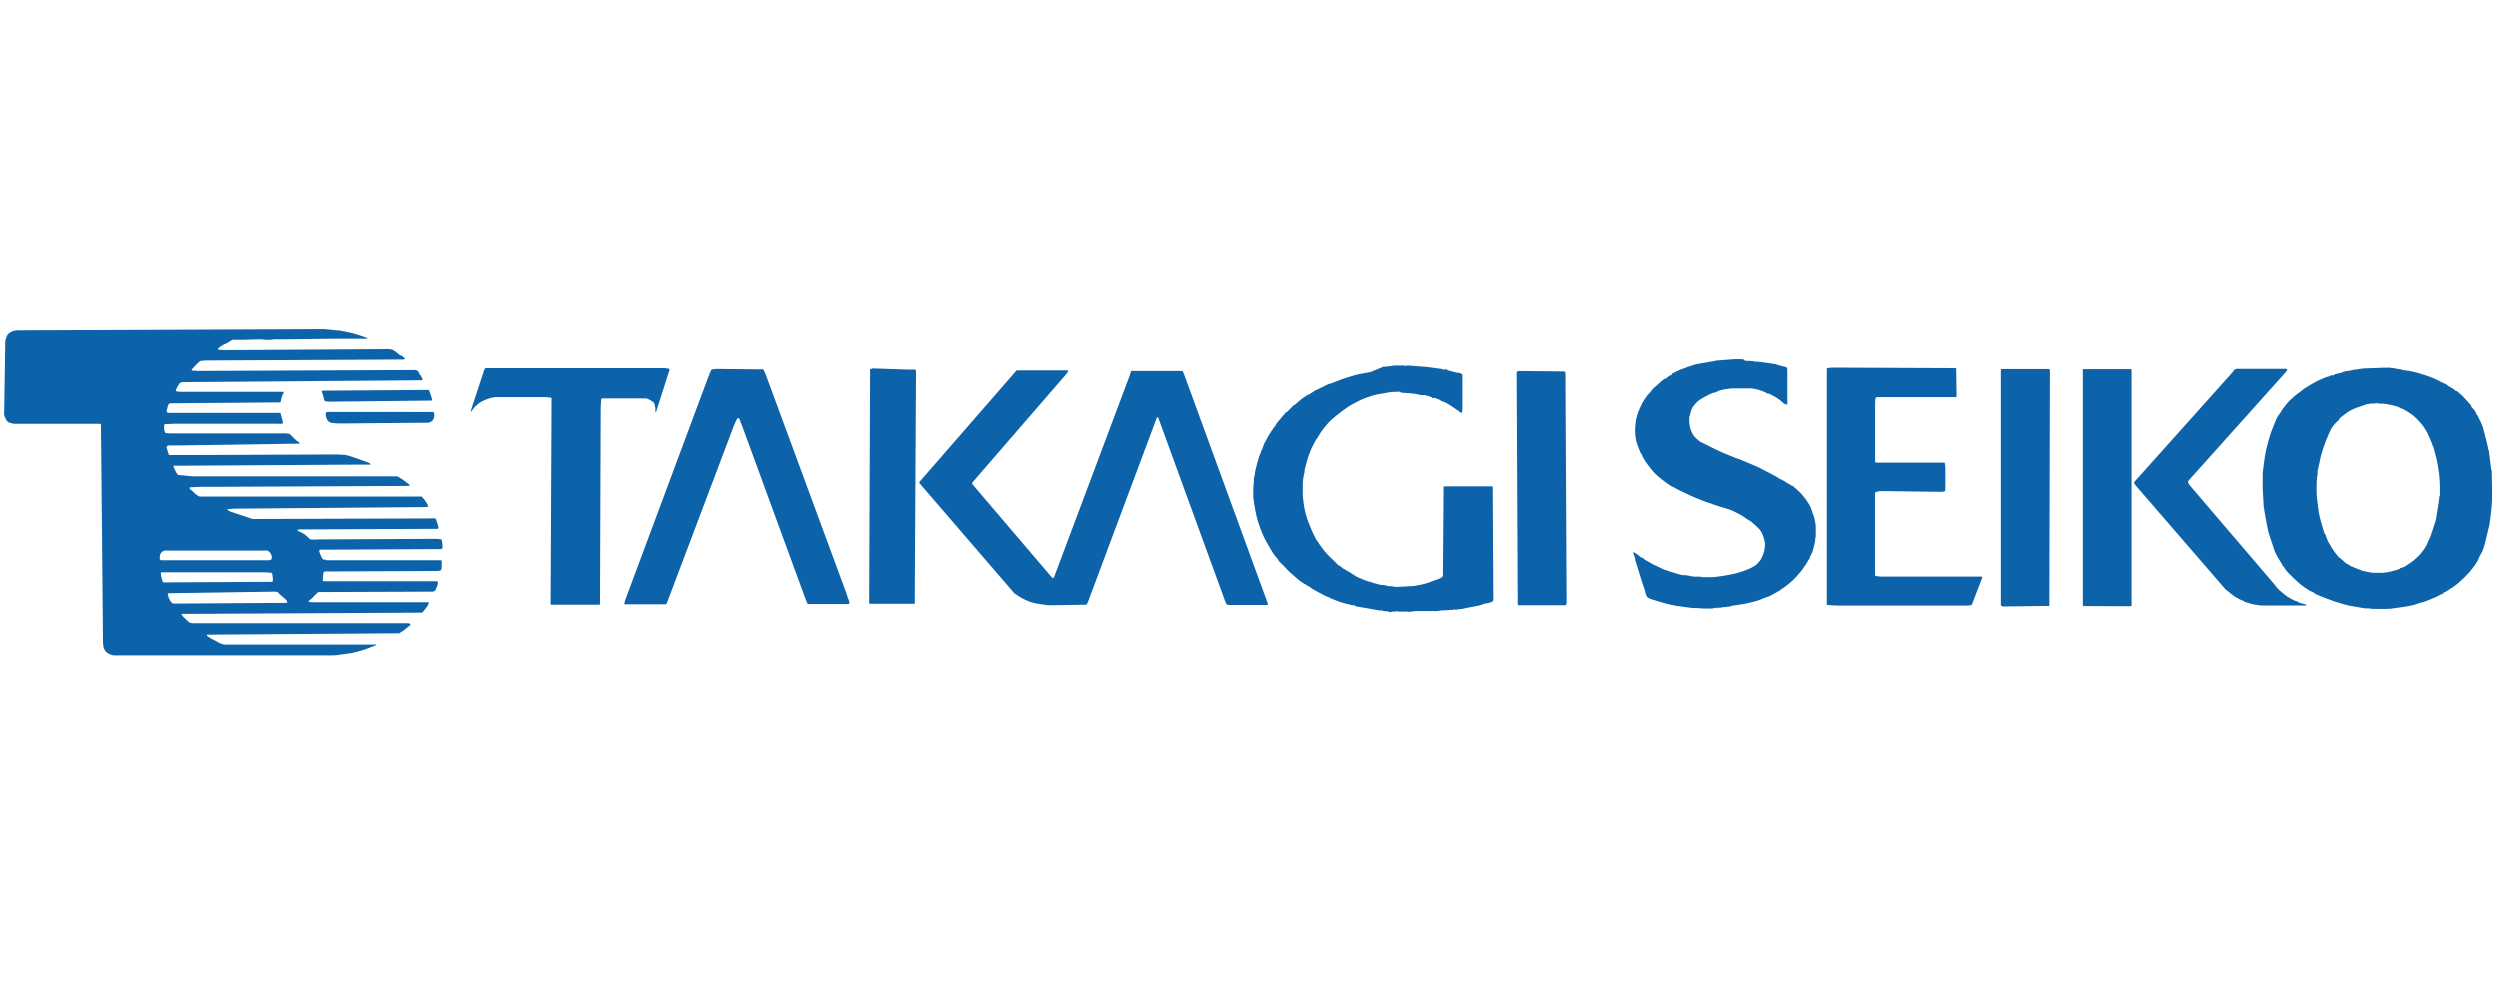 <svg xmlns="http://www.w3.org/2000/svg" viewBox="0 0 300 118"><title>tkg-logo_en2</title><g id="レイヤー_2" data-name="レイヤー 2"><g id="レイヤー_1-2" data-name="レイヤー 1"><path d="M299,56.47s0-.07-.06-.11,0,0,0,0l-.26-2.09c0-.17-.1-.32-.13-.49s0,0,0-.07-.24-1-.37-1.53c-.07-.28-.14-.55-.22-.82a4.47,4.47,0,0,0-.19-.52c-.15-.33-.33-.69-.48-1,0,0-.09-.07-.11-.11s-.1-.27-.17-.39a1.08,1.08,0,0,0-.13-.17c-.1-.12-.21-.22-.3-.34s0-.08,0-.11-.58-.66-.89-1-.7-.65-.88-.8c0,0-.08,0-.11,0s-.14-.15-.22-.2c-.25-.17-.53-.3-.78-.47,0,0-.07-.08-.11-.11a3.39,3.39,0,0,0-.37-.18l-.34-.15c-.08,0-.14-.11-.22-.15s-.15,0-.22-.07-.37-.18-.56-.26-.54-.21-.82-.3-.74-.24-1.12-.34-.77-.17-1-.22c0,0,0,0,0,0-.18,0-.5-.06-.75-.11,0,0-.07-.05-.11-.05s0,0-.07,0-.6-.12-.86-.15c0,0-.07,0-.11,0s-.1,0-.15-.05c-.24,0-.47,0-.71,0,0,0,0,0-.07,0l-2.09.08c-.44,0-.87.08-1.3.15-.26,0-.57.1-.78.15,0,0,0,0,0,0-.18,0-.45.06-.67.11s-.17.08-.26.11c-.26.07-.53.11-.78.19-.08,0-.14.1-.22.13s-.18,0-.26,0-.12.09-.19.11-.28.06-.41.11c-.39.16-.78.33-1.16.52s-.93.52-1.3.75a4.72,4.72,0,0,0-.39.28l-.78.6-.21.17c-.23.21-.46.41-.67.63s-.62.75-.8,1c0,0,0,.09-.06.13l0,0c-.15.22-.35.49-.5.74a3.7,3.7,0,0,0-.22.49c-.19.47-.47,1.14-.6,1.53s-.29,1-.41,1.45-.22,1-.3,1.53-.16,1.19-.22,1.72c0,.12,0,.25,0,.37s0,.5,0,.75,0,.3,0,.45,0,.24,0,.35l.13,2.18c0,.06.05.12.05.19s0,0,0,.07.18,1.05.28,1.57.18,1,.3,1.38.3.89.45,1.34c.1.29.17.58.3.86s.37.7.56,1,.24.43.37.63.11.09.15.15.06.16.11.22a5.89,5.89,0,0,0,.45.52c.23.24.48.48.73.71s.51.48.78.69.64.46,1,.67c.17.1.35.16.52.26s.07.08.11.11a1.74,1.74,0,0,0,.26.11c.32.14.64.28,1,.41s.74.28,1.12.41l.71.22,1,.28s0,0,.07,0l1.86.32c.05,0,.1,0,.15,0,.22,0,.45,0,.67.06l.33,0H286c.4,0,.8,0,1.19-.06s1.07-.15,1.6-.24c.3-.05.6-.11.89-.19s.62-.2.93-.3c.13,0,.28-.06.41-.11.37-.14.75-.29,1.12-.45s.52-.26.78-.39a2.14,2.14,0,0,0,.3-.13s0-.1.07-.13.07,0,.09,0a2.55,2.55,0,0,0,.28-.17c.35-.22.7-.44,1-.67a4.77,4.77,0,0,0,.41-.34l.43-.39.2-.19c.25-.26.5-.51.73-.78a12.62,12.62,0,0,0,.75-1,5.06,5.06,0,0,0,.26-.52c.05-.11.09-.23.15-.34s.25-.41.34-.64a8.9,8.9,0,0,0,.3-1l.48-2c.08-.42.17-1.15.22-1.66s.08-.88.11-1.32c0-.08,0-.15,0-.22,0-.5,0-1,0-1.49Zm-6.28,3.09a5.34,5.34,0,0,1-.05.56l-.34,2.12c-.07.34-.19.67-.3,1l-.11.34c-.1.29-.19.57-.3.86s-.13.27-.19.41-.12.3-.19.45a3.55,3.55,0,0,1-.22.41c-.12.19-.26.36-.39.54a4.38,4.38,0,0,1-.28.35c-.18.18-.37.35-.56.52a3.76,3.76,0,0,1-.32.26c-.3.21-.61.43-.93.62-.15.08-.33.11-.49.18s0,.06-.07.08a5.06,5.06,0,0,1-.56.19c-.31.08-.62.17-.93.22a5.56,5.56,0,0,1-.71.07c-.25,0-.5,0-.75,0-.05,0-.1,0-.15,0-.29,0-.91-.14-1.34-.24a3.65,3.65,0,0,1-.52-.19c-.32-.13-.71-.29-1-.41,0,0-.07-.08-.11-.11s-.26-.1-.37-.19-.35-.3-.52-.45-.12-.13-.19-.19-.12,0-.17-.09A11.16,11.16,0,0,1,280,66c-.2-.28-.36-.59-.54-.89a1.68,1.68,0,0,1-.11-.19c-.11-.26-.19-.53-.3-.78,0-.06-.09-.09-.11-.15s-.35-1.13-.48-1.64a8.27,8.27,0,0,1-.19-.86c-.08-.53-.17-1.18-.22-1.71a9.76,9.76,0,0,1-.05-1c0-.43,0-1,.05-1.4,0-.05,0-.1,0-.15s.05-.13.06-.2,0-.31,0-.47l.41-1.86c.11-.41.35-1.11.52-1.6.1-.28.22-.55.34-.82a9,9,0,0,1,.41-.89,3.2,3.2,0,0,1,.37-.49c.15-.17.32-.32.47-.48s.11-.19.19-.26A1.56,1.56,0,0,1,281,50c.22-.15.41-.32.63-.47a5.69,5.69,0,0,1,.82-.47c.34-.14,1.5-.53,1.64-.58s.1,0,.15,0,.12,0,.19-.05.3,0,.45,0a3.85,3.85,0,0,1,.39-.06c.06,0,.11,0,.17.06h.37c.3,0,.6.06.89.11a9.11,9.11,0,0,1,.89.22,2.45,2.45,0,0,1,.37.15l.19.11c.1,0,.2.06.3.11a3.32,3.32,0,0,1,.34.2,7.71,7.71,0,0,1,.78.52,9.94,9.94,0,0,1,.89.89,4.69,4.69,0,0,1,.43.56,7.69,7.69,0,0,1,.45.78c.19.39.35.79.52,1.19,0,.07,0,.15.08.22s.05.12.07.18c.12.42.28,1,.37,1.38s.24,1.28.3,1.71.1,1.09.11,1.53,0,.79,0,1.19" style="fill:#0d63a9;fill-rule:evenodd"/><path d="M250,72.73c-.05,0-.05-.1-.06-.15V44.36s0-.07,0-.07l5.76,0a.14.14,0,0,1,.09.13l0,28a.52.52,0,0,1,0,.24.22.22,0,0,1-.17.09Z" style="fill:#0d63a9;fill-rule:evenodd"/><path d="M267.95,44.62c.05-.06.07-.15.13-.2a.92.92,0,0,1,.32-.17l5.87,0a.33.33,0,0,1,.19.06.1.1,0,0,1,0,.11.89.89,0,0,1-.17.24l-11.65,13a.32.32,0,0,0-.06.2.41.41,0,0,0,.06.17,1,1,0,0,0,.11.18l10.1,11.82c.19.21.35.44.54.65a4,4,0,0,0,.41.37,7.42,7.42,0,0,0,.71.56,8.44,8.44,0,0,0,.89.48c.11.05.23.06.34.11s.09.09.15.11c.28.1.83.23.86.24s0,.11,0,.11l-5.39,0a9.9,9.9,0,0,1-1-.15,8.44,8.44,0,0,1-1-.3c-.06,0-.09-.08-.15-.11s-.3-.11-.45-.18a6.64,6.64,0,0,1-.63-.37c-.23-.15-.44-.33-.65-.5s-.32-.25-.47-.39L256.34,58.32a2.54,2.54,0,0,1-.26-.39s0-.08.05-.11Z" style="fill:#0d63a9;fill-rule:evenodd"/><path d="M245.92,72.65a.07.07,0,0,1-.05.06l-5.52.07a.37.37,0,0,1-.19-.09.16.16,0,0,1-.06-.11l0-28.14c0-.06,0-.16.11-.17h5.67s0,0,.05.05a.52.52,0,0,1,.06.19Z" style="fill:#0d63a9;fill-rule:evenodd"/><path d="M234.79,47.57a.1.1,0,0,1-.07.08l-9.47,0a.22.22,0,0,0-.19.13,5.26,5.26,0,0,0-.05.67l0,6.93a.15.15,0,0,0,.11.13l1.57,0,6.52,0a.19.19,0,0,1,.11,0,.15.15,0,0,1,.06.09,4,4,0,0,1,.06.52v2.54c0,.1,0,.25-.11.3a1.54,1.54,0,0,1-.45.06l-7-.09a3,3,0,0,0-.71.09.23.23,0,0,0-.17.17v9.8a.15.15,0,0,0,.09.13,4.38,4.38,0,0,0,.71.07l12,0a.11.11,0,0,1,.07.13l-1.23,3.2c-.05.1-.29.13-.45.15l-15.77,0-1.16-.07a.07.07,0,0,1-.05-.06l0-28.25a.15.15,0,0,1,.09-.13,4.31,4.31,0,0,1,.63-.06l14.76.06s0,0,.05.05Z" style="fill:#0d63a9;fill-rule:evenodd"/><path d="M209.37,43.28s0,0,.07,0l1,.05s0,.05.07.06.17,0,.26,0c.34,0,.86.09,1,.11s0,0,0,0,.82.11,1.23.18c.12,0,.22.08.34.11l1,.26a.12.12,0,0,1,.07.06.75.75,0,0,1,.06.26c0,.37,0,1,0,1.53v1c0,.12,0,.25,0,.37s0,.17,0,.26,0,.1,0,.15,0,.35,0,.52a1.94,1.94,0,0,1,0,.34.05.05,0,0,1-.06,0,.79.79,0,0,1-.3-.11c-.28-.18-.51-.43-.78-.61a11.62,11.62,0,0,0-1.08-.6c-.06,0-.13,0-.19,0s-.07-.07-.11-.09a7.38,7.38,0,0,0-.86-.34c-.28-.09-.65-.13-.86-.19,0,0,0,0,0,0l-.63,0s0,0,0,0h-1.83a10.16,10.16,0,0,0-1,.15s0,0,0,0-.3.06-.45.11-.27.13-.41.19-.28.06-.41.11a9.71,9.71,0,0,0-.93.45,5.57,5.57,0,0,0-.75.47,2.75,2.75,0,0,0-.45.45,2.44,2.44,0,0,0-.37.54,4.92,4.92,0,0,0-.21.73,1.28,1.28,0,0,0-.09.3,5.77,5.77,0,0,0,.06,1,2.79,2.79,0,0,0,.22.71,2.63,2.63,0,0,0,.39.63,5.56,5.56,0,0,0,.59.52A.93.93,0,0,0,204,53c.23.12.47.22.71.34l1.14.58.2.09.75.34.63.26.82.34.6.2,1,.43,1.3.56.19.11,1.3.67.74.41s.07.07.11.09.33.15.49.24a4.23,4.23,0,0,1,.37.24s0,0,0,0,.29.15.43.24.07.09.11.11.11,0,.15,0a13.38,13.38,0,0,1,1,.89,8.26,8.26,0,0,1,.73.91,5.71,5.71,0,0,1,.48.78,7.71,7.71,0,0,1,.26.75,5.35,5.35,0,0,1,.19.52,8.59,8.59,0,0,1,.18,1c0,.26,0,.52,0,.78,0,0,0,0,0,0s0,.1,0,.15a2.83,2.83,0,0,1,0,.41s-.05.06-.05.09,0,.19,0,.28a12.41,12.41,0,0,1-.3,1.27c-.09.29-.25.54-.37.82,0,.07,0,.15-.08.22s-.18.3-.28.45-.22.34-.34.5-.06,0-.07.06-.05.13-.09.19c-.18.23-.37.45-.56.67a9.68,9.68,0,0,1-.71.74c-.32.29-.87.71-1.1.88,0,0-.11,0-.15.06s-.19.18-.3.24c-.31.18-.91.51-1.23.67a1.9,1.9,0,0,1-.26.07c-.39.15-.76.33-1.16.45s-1.11.29-1.53.37-1.16.18-1.34.2-.07,0-.11,0-.08.07-.13.08c-.28.05-.61.09-.84.11,0,0,0,0-.07,0s-.3.06-.45.07h-.26s0-.07,0-.07A2.1,2.1,0,0,1,206,73c-.06,0-.11-.06-.17-.06s-.33.09-.5.09c-.34,0-1.14,0-1.64-.06-.19,0-.37,0-.56,0l-1.94-.26c-.45-.08-.9-.18-1.34-.3s-.92-.27-1.38-.41a4,4,0,0,1-.45-.15,1.06,1.06,0,0,1-.34-.2,1,1,0,0,1-.17-.34c-.06-.18-.09-.37-.15-.56-.11-.34-.23-.67-.34-1l-.71-2.31c0-.05-.06-.1-.07-.15s0-.15,0-.22c-.07-.24-.22-.6-.24-.71s0-.1.06-.09l.39.24c.19.13.37.29.56.43,0,0,.08,0,.11,0s.16.16.26.22.4.22.6.34l.45.26.37.17c.34.15.66.32,1,.47.06,0,.13,0,.18,0s0,.06.08.08l1.45.45.37.09s0,0,0,0a1.78,1.78,0,0,1,.22,0c.39,0,.79.14,1.19.18.25,0,.5,0,.74,0,.06,0,.11.05.17.06s.11,0,.17,0c.26,0,.52,0,.78,0,.08,0,.15,0,.22,0,.36,0,1-.09,1.49-.17s1.06-.2,1.49-.3c.24-.06.47-.14.71-.22s.61-.2.89-.34a4.32,4.32,0,0,0,.75-.43,2.3,2.3,0,0,0,.36-.37,2.09,2.09,0,0,0,.26-.34,4.42,4.42,0,0,0,.26-.59,3.52,3.52,0,0,0,.15-.52,3.16,3.16,0,0,0,.06-.56,2.45,2.45,0,0,0-.06-.56,4.38,4.38,0,0,0-.26-.78,2.25,2.25,0,0,0-.34-.56,7.8,7.8,0,0,0-.71-.67c-.1-.1-.21-.19-.32-.28s-.23-.13-.34-.2c-.28-.18-.53-.38-.82-.54a10.86,10.86,0,0,0-1.19-.6c-.4-.16-.84-.27-1.27-.41l-.93-.3-.26-.11-.26-.07-.71-.26-.93-.37-.82-.37-1.08-.52-.86-.45a4.62,4.62,0,0,1-.48-.3c-.36-.26-.8-.59-1.14-.88a5.85,5.85,0,0,1-.67-.67c-.28-.33-.61-.76-.86-1.12a7,7,0,0,1-.41-.71c0-.08-.07-.18-.11-.26s-.06,0-.08-.07c-.08-.21-.33-.79-.45-1.19a5.13,5.13,0,0,1-.19-1,6.08,6.08,0,0,1,0-1,6.8,6.8,0,0,1,.11-.86,4.59,4.59,0,0,1,.19-.71,10.67,10.67,0,0,1,.52-1.19,7.85,7.85,0,0,1,.52-.82,3.11,3.11,0,0,1,.3-.37s.07,0,.09-.06.22-.3.34-.45a2.27,2.27,0,0,1,.24-.24l.5-.43.17-.17c.17-.15.35-.3.54-.43,0,0,.08,0,.11,0s.29-.24.45-.34a1.46,1.46,0,0,1,.3-.13s0,0,0,0,0,0,0,0,0-.08,0-.11a.4.4,0,0,1,.13-.09l.26-.11c.05,0,.09-.08.15-.11s.15,0,.22-.07.32-.16.49-.22.54-.2.82-.3l.34-.11.48-.15s0,0,0,0l2-.35s.07,0,.11,0,.19-.08.3-.09l2.12-.17c.06,0,.12,0,.19,0,.22,0,.45,0,.67,0s.25.05.37.05" style="fill:#0d63a9;fill-rule:evenodd"/><path d="M182,44.79a.35.35,0,0,1,.07-.21.35.35,0,0,1,.2-.07l5.42.05a.24.24,0,0,1,.17.21L188,72.35a.59.59,0,0,1-.06.22.13.13,0,0,1-.09.06,5,5,0,0,1-.56,0l-5.07,0c-.06,0-.07-.11-.09-.17a.44.44,0,0,1,0-.15Z" style="fill:#0d63a9;fill-rule:evenodd"/><path d="M173.23,58.49a.1.1,0,0,1,0-.08.25.25,0,0,1,.13-.05H179c.06,0,.11.07.13.13s0,.17,0,.26l.07,13.08a.35.35,0,0,1-.28.43,3.44,3.44,0,0,1-.48.15c-.14,0-.28,0-.41.07s-.47.17-.71.22-.67.12-1,.19l-.93.19c-.25,0-.6.09-.75.09s-.07-.08-.11-.07-.14.08-.22.09c-.29,0-1.05.06-1.34.07,0,0,0,0-.07,0s-.3.07-.45.07-.2,0-.3,0,0,0-.07,0,0,0-.07,0l-1.68,0c-.31,0-.62,0-.93.06s-.4,0-.6,0h-.63l0,0s0,0-.08,0-.1,0-.15,0a.54.54,0,0,1-.19,0s0-.07-.06-.07-.12.07-.18.07-.14,0-.21,0-.27,0-.41.06l-.19,0c-.05,0-.09-.06-.15-.08s-.4,0-.6-.07-.08-.07-.13-.08-.1.06-.15.06l-2.67-.47s0,0,0,0-.23,0-.34-.08-.06-.08-.11-.09-.11,0-.17,0-1-.22-1.4-.35-.8-.29-1.19-.45c-.13-.05-.25-.13-.37-.19s-.15,0-.22-.07c-.37-.18-.72-.37-1.08-.56l-.26-.15c-.17-.1-.36-.19-.52-.3s-.07-.08-.11-.11-.33-.16-.48-.26-.07-.08-.11-.11-.08,0-.11,0-.15-.13-.22-.18-.19-.1-.28-.17c-.31-.25-.61-.52-.91-.78s-.38-.34-.56-.52c-.33-.34-.67-.72-1-1-.09-.1-.14-.23-.22-.34l-.32-.39a1.79,1.79,0,0,1-.17-.21c-.21-.33-.41-.67-.6-1s-.42-.74-.6-1.12-.29-.67-.41-1-.27-.74-.37-1.12-.21-.94-.3-1.42-.13-.85-.17-1.16c0,0,0-.1,0-.15,0-.21,0-.42,0-.63,0-.42.06-1,.07-1.31,0,0,0,0,0-.07,0-.24.1-.47.13-.71,0,0,0,0,0-.07,0-.17.23-1,.35-1.45s.26-.77.41-1.16c0-.08.08-.15.11-.22s.14-.43.22-.63a3.63,3.63,0,0,1,.19-.34c.18-.35.36-.7.56-1s.33-.5.5-.74c0,0,.07,0,.09-.07s.11-.23.19-.34.38-.47.58-.71l.37-.43a1.11,1.11,0,0,0,.11-.11s0,0,0-.06.08,0,.11,0,.47-.47.71-.71a1.07,1.07,0,0,1,.15-.15s.11,0,.15-.07c.25-.2.48-.42.73-.62s.55-.39.84-.58c0,0,.08,0,.11,0s.12-.11.19-.15l.26-.15c.09-.06.17-.13.26-.18s.17-.07.26-.11l1.12-.56.26-.11,0,0,.26-.07,1.16-.45q.55-.2,1.12-.37c.36-.11.72-.22,1.08-.3s1.27-.23,1.42-.26,0,0,0,0L166,44h.15l.63-.07,0,0c.17,0,.35-.07.52-.08s.35,0,.52,0h.06c.21,0,.42,0,.63,0,0,0,.06.06.09.06s.25-.06.37-.06l1.9.15H171l1.68.22c.23,0,.46.12.69.13.06,0,.11-.09.17-.08s.06.11.11.13.78.22,1.17.32c.07,0,.14,0,.21,0a1.49,1.49,0,0,1,.37.15.17.17,0,0,1,.09.13l0,3.93a4.31,4.31,0,0,1-.06.61,1.17,1.17,0,0,1-.37-.17s0-.07-.05-.09-.17-.08-.24-.13-.17-.14-.26-.2l-.13-.07-.09-.07c-.27-.17-.54-.35-.82-.5s-.33-.11-.49-.19-.09-.08-.15-.11c-.21-.1-.42-.17-.63-.26,0,0,0,0,0,0a3.07,3.07,0,0,1-.34,0s-.06-.09-.11-.11a7,7,0,0,0-.82-.24c-.1,0-.2,0-.3,0s0,0,0,0c-.21,0-.43-.07-.63-.11,0,0,0,0,0,0a1.85,1.85,0,0,0-.35-.05s-.07,0-.11,0-.11-.05-.17-.05c-.37,0-.93-.06-1.23-.08L168,47s0,0-.07,0-.91,0-1.34.09-1.17.19-1.6.3a11.42,11.42,0,0,0-1.34.45c-.41.17-.83.39-1.23.6-.22.11-.43.24-.63.37s-.35.25-.52.37-.48.35-.71.54a11.63,11.63,0,0,0-1,.86c-.29.3-.68.78-.93,1.12s-.34.55-.52.82c0,.07-.11.12-.15.19-.18.33-.36.66-.52,1a10.16,10.16,0,0,0-.45,1.12c-.13.39-.41,1.48-.43,1.58s0,.06,0,.09c0,.2-.13.62-.17.93a8.11,8.11,0,0,0-.05.84c0,.14,0,.29,0,.43s0,.3,0,.45c0,.43.05.88.11,1.3a11.21,11.21,0,0,0,.22,1.12,8.35,8.35,0,0,0,.26.86c.15.4.31.8.48,1.19s.25.55.39.82a4.93,4.93,0,0,0,.24.45c0,.06.11.09.15.15s.06.15.11.22c.21.29.57.79.86,1.12s.65.65,1,1l.22.22a1.76,1.76,0,0,0,.17.17c.1.08.22.13.32.2s.15.15.24.2c.27.17.55.32.82.48s.54.36.82.52.32.15.49.22l.41.19.34.11.26.11c.11,0,.22,0,.33.07l.19.07c.32.09.64.19,1,.26,0,0,.1,0,.15,0,.26,0,.52.11.78.15.09,0,.17,0,.26,0s.37.08.56.08c.34,0,1.23-.06,1.64-.08a1.55,1.55,0,0,0,.19,0c.28,0,1.15-.18,1.57-.28s.7-.22,1-.34.48-.16.71-.26a1.43,1.43,0,0,0,.45-.24.6.6,0,0,0,.07-.35Z" style="fill:#0d63a9;fill-rule:evenodd"/><path d="M108.92,44.34h.15l.63,0s.12,0,.15,0a.8.8,0,0,1,.07.32c0,.07,0,.15,0,.22l-.15,27.58-5.38,0c-.06,0-.09-.09-.09-.15l.11-27.62a1.46,1.46,0,0,1,0-.34s.05-.06.09-.07a.71.71,0,0,1,.24-.08Z" style="fill:#0d63a9;fill-rule:evenodd"/><path d="M135.59,45c0-.07,0-.15.07-.22s0-.25.13-.28h6.08c.09.06.15.23.2.35l10.08,27.6c0,.05,0,.14-.08.15l-4.58,0a.44.44,0,0,1-.26-.07.65.65,0,0,1-.17-.28L139,50.14a.17.17,0,0,0-.11-.07s0,0-.05,0l-8.26,22.1a2,2,0,0,1-.17.34.16.16,0,0,1-.11.06l-4.4.06c-.36,0-1.57-.22-1.68-.24s0,0,0,0c-.18-.06-.38-.08-.56-.15a9.58,9.58,0,0,1-.93-.41,3.55,3.55,0,0,1-.37-.22,5.44,5.44,0,0,1-.67-.45L110.35,58a.17.17,0,0,1,0-.19L122,44.43h5.8a1.32,1.32,0,0,1,.24,0c.06,0,.16.07.15.11a2.34,2.34,0,0,1-.24.35l-11.26,13a.21.21,0,0,0,0,.22l9.6,11.26s0,0,.07,0a.26.26,0,0,0,.13-.11Z" style="fill:#0d63a9;fill-rule:evenodd"/><path d="M85,45.22a2.22,2.22,0,0,1,.11-.22c0-.07,0-.15.07-.22s.13-.38.2-.43a2.92,2.92,0,0,1,.63-.09l4.88.05.52,0c.06,0,.15,0,.18,0a6.54,6.54,0,0,1,.32.69l9.62,26.09c.08.22.14.45.22.67,0,.05.05.1.07.15a2,2,0,0,1,.11.41s0,.08-.05.11,0,.05-.08.06h-4.7a.29.29,0,0,1-.22-.09c-.05-.09-.24-.59-.35-.89L88.92,50.74s-.06,0-.07-.08,0-.2-.08-.3a.59.59,0,0,0-.11-.19.1.1,0,0,0-.09,0,.24.24,0,0,0-.13.11c-.1.18-.32.66-.45,1L80,72.43a.25.25,0,0,1-.17.09l-4.66,0c-.09,0-.26,0-.26-.06a5.14,5.14,0,0,1,.17-.6Z" style="fill:#0d63a9;fill-rule:evenodd"/><path d="M72,71.91c0,.09,0,.17,0,.26a2.24,2.24,0,0,1,0,.34s-.07.05-.11.06H66.35a.39.39,0,0,1-.19,0,.18.18,0,0,1-.09-.13L66.18,49c0-.36,0-.72,0-1.08a.31.31,0,0,0,0-.15A.22.22,0,0,0,66,47.7a5,5,0,0,0-.71-.05l-4.55,0c-.43,0-1,0-1.3,0a3.65,3.65,0,0,0-.71.15,5.5,5.5,0,0,0-.73.28,2.78,2.78,0,0,0-.43.24,3.53,3.53,0,0,0-.35.28,2.65,2.65,0,0,0-.28.26c-.07.08-.12.18-.19.26l-.22.26a.2.2,0,0,0,0,.07s0,0,0,0-.08,0-.07,0,.1-.35.15-.52l1.53-4.64a.25.25,0,0,1,.19-.13l20.16,0,.89,0h.45a1.63,1.63,0,0,0,.19.05s.08,0,.13,0a.26.26,0,0,1,.17.07.19.19,0,0,1,0,.17l-1.6,5s-.07,0-.07,0,0-.5-.06-.74a1,1,0,0,0-.15-.41A1.77,1.77,0,0,0,78,48a1.69,1.69,0,0,0-.45-.2c-.1,0-.2,0-.3,0s0,0,0,0H72.27a.17.17,0,0,0-.13.13c0,.13-.05.66-.06,1Z" style="fill:#0d63a9;fill-rule:evenodd"/><path d="M38.62,47c0,.08.07.16.09.24.08.27.14.55.22.82a.1.1,0,0,0,.06.06,2.62,2.62,0,0,0,.45.07c.19,0,.37,0,.56,0l11.78-.13c.06,0,.07-.12.06-.19s-.25-.76-.34-1c0,0,0-.09-.09-.09l-12.77.09s0,.06,0,.09m.78,2.46a.72.72,0,0,0-.26.06.14.14,0,0,0-.06.11,1.18,1.18,0,0,0,0,.3,2.19,2.19,0,0,0,.15.45.66.66,0,0,0,.18.22.79.79,0,0,0,.32.17,8.32,8.32,0,0,0,.93.08l.33,0,10.06-.09a1.53,1.53,0,0,0,.3,0,1.08,1.08,0,0,0,.34-.11.78.78,0,0,0,.28-.28,1.24,1.24,0,0,0,.13-.5.88.88,0,0,0-.07-.35.1.1,0,0,0-.07-.05,1.4,1.4,0,0,0-.3,0ZM53,67.23l-13.68,0c-.09,0-.17,0-.26-.06s-.1,0-.15,0a.42.42,0,0,1-.24-.15,6.24,6.24,0,0,1-.36-.84c0-.08,0-.21.11-.22l1.23,0,13.16-.07a.46.46,0,0,0,.24-.06.18.18,0,0,0,.06-.15,8.25,8.25,0,0,0-.09-.86s0-.08-.06-.09a5,5,0,0,0-.6-.07l-14.2.07a4,4,0,0,1-.89,0c-.16-.07-.45-.42-.71-.6s-.68-.36-.86-.47a.09.09,0,0,1,0-.07s0,0,0,0a2.65,2.65,0,0,1,.26-.06c.14,0,.27,0,.41,0l15.8-.07a2.49,2.49,0,0,0,.3,0,.19.19,0,0,0,.13-.08.18.18,0,0,0,0-.15,5.73,5.73,0,0,0-.24-.78c0-.09-.08-.21-.17-.24a2.79,2.79,0,0,0-.56,0l-21.32.07-2.46-.82a2.24,2.24,0,0,1-.47-.21.31.31,0,0,1-.09-.15s0,0,0,0c.25,0,.5-.05.75-.06L51,60.85a2.19,2.19,0,0,0,.39-.06s0-.05,0-.07a5.57,5.57,0,0,0-.39-.67,3.06,3.06,0,0,0-.43-.47.16.16,0,0,0-.11,0c-.32,0-.72,0-1,0l0,0-24.19,0,0,0c-.18,0-1.2,0-1.34,0a2.33,2.33,0,0,1-.65-.47c-.1-.08-.17-.18-.26-.26s-.15-.05-.19-.11-.09-.25-.06-.26l1.16-.06H25l24-.11a.43.43,0,0,0,.17-.05,0,0,0,0,0,0,0,.21.21,0,0,0-.06-.11c-.12-.11-.26-.2-.39-.3l-.37-.28c-.16-.11-.32-.21-.48-.3a.69.69,0,0,0-.26-.11c-.21,0-.92,0-1.38,0l-23.11,0L21.43,57c-.1,0-.15-.12-.21-.2a5.6,5.6,0,0,1-.37-.75.19.19,0,0,1,0-.17s.07,0,.11,0l.41,0H22L43,55.75l1,0c.09,0,.17,0,.26,0s.23,0,.22-.06a1.05,1.05,0,0,0-.3-.19l-1.68-.6a8.3,8.3,0,0,0-1-.3c-.28-.06-.57,0-.86-.07,0,0,0,0-.08,0l-17.44.07-2.72,0a.2.2,0,0,1-.17-.09c0-.1-.22-.72-.24-.86a.14.14,0,0,1,.06-.11.3.3,0,0,1,.17-.09c.2,0,.72,0,1.08,0L36,53.23s0,0,0,0a1.63,1.63,0,0,0-.22-.24c-.05,0-.13-.06-.19-.11-.29-.26-.77-.78-.86-.82A3.2,3.2,0,0,0,34,52L20.7,52c-.28,0-.69,0-.84-.06s0,0-.06-.06a1.64,1.64,0,0,1-.09-.34s0,0,0-.07,0,0,0,0a2.3,2.3,0,0,1,0-.41c0-.06,0-.15.09-.17s.63,0,.95-.05l12.43,0a5.78,5.78,0,0,0,.67,0,.13.13,0,0,0,.09-.06.18.18,0,0,0,0-.13,8.14,8.14,0,0,0-.24-.91c0-.08,0-.2-.13-.2l-13.19,0a.58.58,0,0,1-.3-.05.21.21,0,0,1-.07-.19,3.78,3.78,0,0,1,.2-.74.28.28,0,0,1,.21-.17l13.19-.11s0,0,.06-.06c.07-.21.11-.48.19-.71s.12-.19.15-.3,0-.19,0-.2l-12.26,0s0,0-.08,0a2.88,2.88,0,0,1-.48-.06.08.08,0,0,1-.06-.05.23.23,0,0,1,0-.15,4.21,4.21,0,0,1,.34-.63.49.49,0,0,1,.2-.21,1.52,1.52,0,0,1,.52-.07l28.41-.22c.05,0,.12-.06.11-.11a3.25,3.25,0,0,0-.24-.47c0-.06-.11-.09-.15-.15s0-.08,0-.11a1.19,1.19,0,0,0-.24-.3.54.54,0,0,0-.26-.09,1.78,1.78,0,0,0-.3,0h-.22a1.18,1.18,0,0,1-.15,0s0,0-.07,0,0,0,0,0h-.26l-25,.11c-.27,0-.78-.05-.8-.05s0-.08,0-.11a1.88,1.88,0,0,1,.26-.3,6,6,0,0,1,.76-.73,6.17,6.17,0,0,1,1.08-.07l23.07-.11a2.17,2.17,0,0,0,.22,0,.63.63,0,0,0,.2-.08s0,0,0,0a5.38,5.38,0,0,0-.41-.39s-.08,0-.11,0-.27-.2-.41-.3a2.83,2.83,0,0,0-.6-.41,2.39,2.39,0,0,0-.74-.07l-17.63.11H26.61a3.34,3.34,0,0,1-.45-.06s0-.05,0-.07a.75.75,0,0,1,.19-.2,5.6,5.6,0,0,1,.6-.37c.08,0,.18-.07.26-.11.24-.13.46-.3.71-.41a.86.86,0,0,1,.34,0c.26,0,.52,0,.78,0l2.12-.06c.27,0,.55.06.82.06s.62,0,.93-.06H34.4l5.41-.07h1.64l2.16,0,.45,0s.05,0,.05,0a.1.1,0,0,0-.05-.08,5.61,5.61,0,0,0-.6-.22c-.36-.12-.71-.24-1.08-.34s-1.57-.33-1.68-.35,0,0,0,0h-.19l-1.68-.17,0,0-36.16.15-.39,0a3.07,3.07,0,0,0-.58.06,1.54,1.54,0,0,0-.45.18,1.21,1.21,0,0,0-.32.28,1,1,0,0,0-.15.3,2.76,2.76,0,0,0-.15.56L.5,49.43a1.78,1.78,0,0,0,0,.37,1.92,1.92,0,0,0,.15.37,1.66,1.66,0,0,0,.2.35,1.32,1.32,0,0,0,.3.22l.11,0a1.7,1.7,0,0,0,.41.11l10.25,0a.43.43,0,0,1,.2.06.09.09,0,0,1,0,.07l.24,25.79c0,.06,0,.12,0,.19a3.57,3.57,0,0,0,.09.78,1.3,1.3,0,0,0,.26.45,1.13,1.13,0,0,0,.32.24,1.47,1.47,0,0,0,.86.22l25.53,0c.42,0,.85,0,1.27-.07s1.09-.14,1.53-.22.77-.19,1.16-.3l.48-.15,1.29-.5a0,0,0,0,0,0,0,.08.08,0,0,0,0-.06.37.37,0,0,0-.15,0l-.17,0-.21,0H26.91a2.1,2.1,0,0,1-.56-.19c-.17-.07-.32-.17-.49-.26s-.43-.21-.63-.33a2.86,2.86,0,0,1-.39-.28s0-.12,0-.13l.52,0,.17,0L47.75,76a.31.31,0,0,0,.15,0,8.07,8.07,0,0,0,.67-.45c.15-.11.29-.24.43-.35a1,1,0,0,0,.22-.18s.06-.14,0-.17a2.17,2.17,0,0,0-.41-.06s0,0-.07,0,0,0,0,0l-25.44,0a2.8,2.8,0,0,1-.5-.05.29.29,0,0,1-.11-.07c-.24-.22-.48-.44-.71-.67a1.12,1.12,0,0,1-.19-.26s0-.07.07-.07a6.24,6.24,0,0,1,.63,0l28.1-.15a.31.31,0,0,0,.19-.13,6.52,6.52,0,0,0,.58-.78c.06-.1.13-.33.09-.34l-13.91,0c-.06,0-.12,0-.19,0a1,1,0,0,1-.26-.06s-.09,0-.08-.06l.34-.28c.29-.27.76-.79.86-.82L51.74,71a1,1,0,0,0,.37-.05.43.43,0,0,0,.17-.21,3.2,3.2,0,0,0,.22-.56,1.19,1.19,0,0,0,.05-.37s-.15-.05-.22-.06l-13.49,0a.11.11,0,0,1-.09-.06.5.5,0,0,1,0-.21,5.64,5.64,0,0,1,.06-.73.22.22,0,0,1,.17-.17l13.34-.06c.08,0,.15,0,.22,0a.83.83,0,0,0,.39-.11A1.27,1.27,0,0,0,53,68a4.87,4.87,0,0,0,0-.67.07.07,0,0,0-.06-.05M19.18,66.8a.78.78,0,0,1,.07-.3.85.85,0,0,1,.2-.28.82.82,0,0,1,.3-.15,1.17,1.17,0,0,1,.3,0l11.82,0a.46.46,0,0,1,.19,0,.74.74,0,0,1,.28.17,1.59,1.59,0,0,1,.26.45.51.51,0,0,1,0,.26c0,.08,0,.18-.09.22a1,1,0,0,1-.37.06h-.37l-12.41,0a.2.2,0,0,1-.17-.09.7.7,0,0,1,0-.34m.3,2.87a4.26,4.26,0,0,1-.17-.63s0,0,0-.08,0,0,0,0a1,1,0,0,1,0-.28s0,0,.07,0l.22,0,12.1,0c.29,0,.81.06.88.07s.08.12.09.19a4.07,4.07,0,0,1,.06.56.49.49,0,0,1,0,.19s0,.12-.09.13l-13,.07a.16.16,0,0,1-.13-.09m15,2.5a3.08,3.08,0,0,1-.45.05l-13.16.08a.51.51,0,0,1-.26-.08,1,1,0,0,1-.24-.28,2.25,2.25,0,0,1-.18-.41.94.94,0,0,1-.09-.34.14.14,0,0,1,.11-.13L32.95,71a.9.9,0,0,1,.37.07c.09,0,.14.13.2.2l.89.78s.05.1,0,.11" style="fill:#0d63a9"/><rect width="300" height="118" style="fill:none"/></g></g></svg>